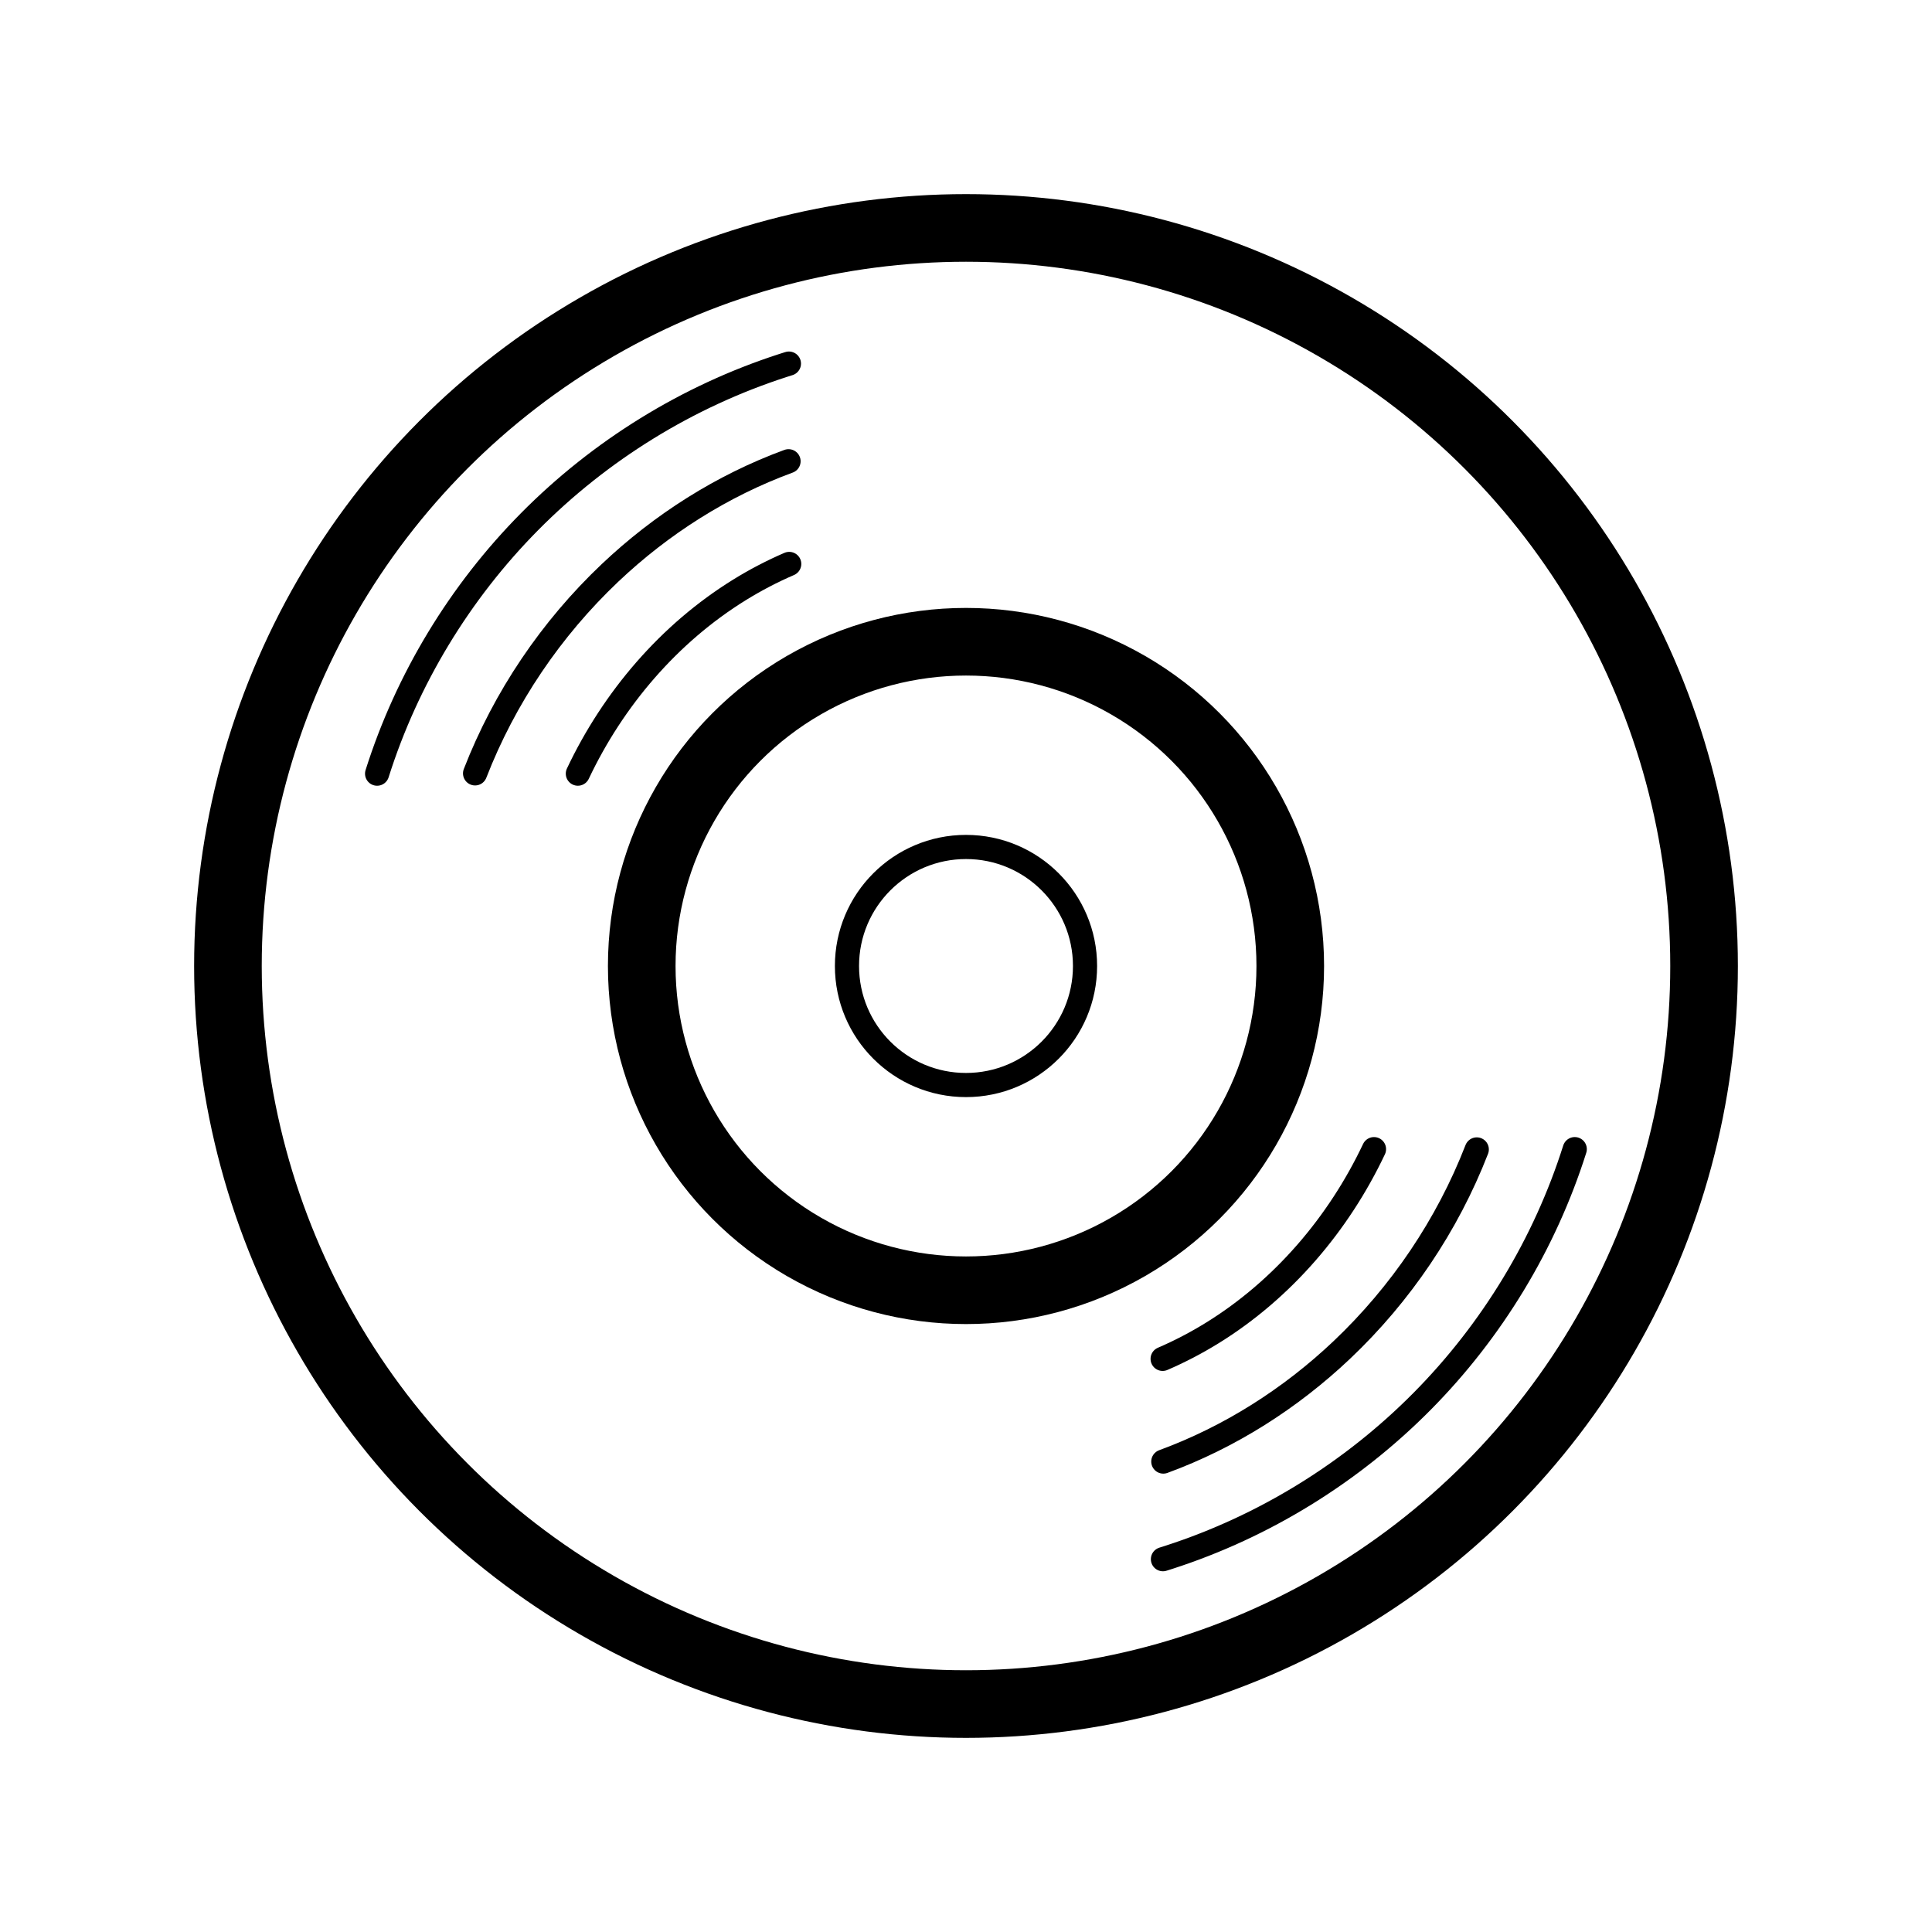 <?xml version="1.0" encoding="utf-8"?>
<!-- Generator: Adobe Illustrator 16.0.0, SVG Export Plug-In . SVG Version: 6.00 Build 0)  -->
<!DOCTYPE svg PUBLIC "-//W3C//DTD SVG 1.1//EN" "http://www.w3.org/Graphics/SVG/1.1/DTD/svg11.dtd">
<svg version="1.1" stroke="#000" id="Layer_1" xmlns="http://www.w3.org/2000/svg" xmlns:xlink="http://www.w3.org/1999/xlink" x="0px" y="0px" width="800px" height="800px" viewBox="0 0 800 800" enable-background="new 0 0 800 800" xml:space="preserve">
<g>
	<circle fill="none" stroke-width="28" stroke-miterlimit="10" cx="400" cy="400" r="305.617"/>
	<circle fill="none" stroke-width="28" stroke-miterlimit="10" cx="400" cy="400" r="134.27"/>
	<path fill="none" stroke-width="10" stroke-linecap="round" stroke-linejoin="round" stroke-miterlimit="10" d="
		M196.718,320.237c12.174-31.361,31.473-59.908,55.892-83.033c21.24-20.114,46.415-36.125,73.906-46.211"/>
	<path fill="none" stroke-width="10" stroke-linecap="round" stroke-linejoin="round" stroke-miterlimit="10" d="
		M156.149,320.358c12.383-39.158,34.25-75.176,63.136-104.356c29.204-29.502,65.389-51.881,104.9-64.652
		c0.828-0.268,1.658-0.531,2.489-0.791"/>
	<path fill="none" stroke-width="10" stroke-linecap="round" stroke-linejoin="round" stroke-miterlimit="10" d="
		M239.277,320.354c14.635-30.948,37.78-58.093,66.994-76.138c6.571-4.059,13.434-7.646,20.527-10.702"/>
	
		<circle fill="none" stroke-width="10" stroke-linecap="round" stroke-linejoin="round" stroke-miterlimit="10" cx="400" cy="400" r="49.287"/>
	<path fill="none" stroke-width="10" stroke-linecap="round" stroke-linejoin="round" stroke-miterlimit="10" d="
		M611.502,475.954c-12.174,31.36-31.473,59.907-55.893,83.032c-21.24,20.115-46.414,36.126-73.906,46.212"/>
	<path fill="none" stroke-width="10" stroke-linecap="round" stroke-linejoin="round" stroke-miterlimit="10" d="
		M652.071,475.833c-12.383,39.157-34.251,75.176-63.136,104.356c-29.204,29.502-65.389,51.881-104.9,64.651
		c-0.828,0.268-1.657,0.531-2.488,0.79"/>
	<path fill="none" stroke-width="10" stroke-linecap="round" stroke-linejoin="round" stroke-miterlimit="10" d="
		M568.943,475.836c-14.636,30.949-37.78,58.094-66.994,76.139c-6.571,4.059-13.434,7.646-20.527,10.701"/>
</g>
</svg>
